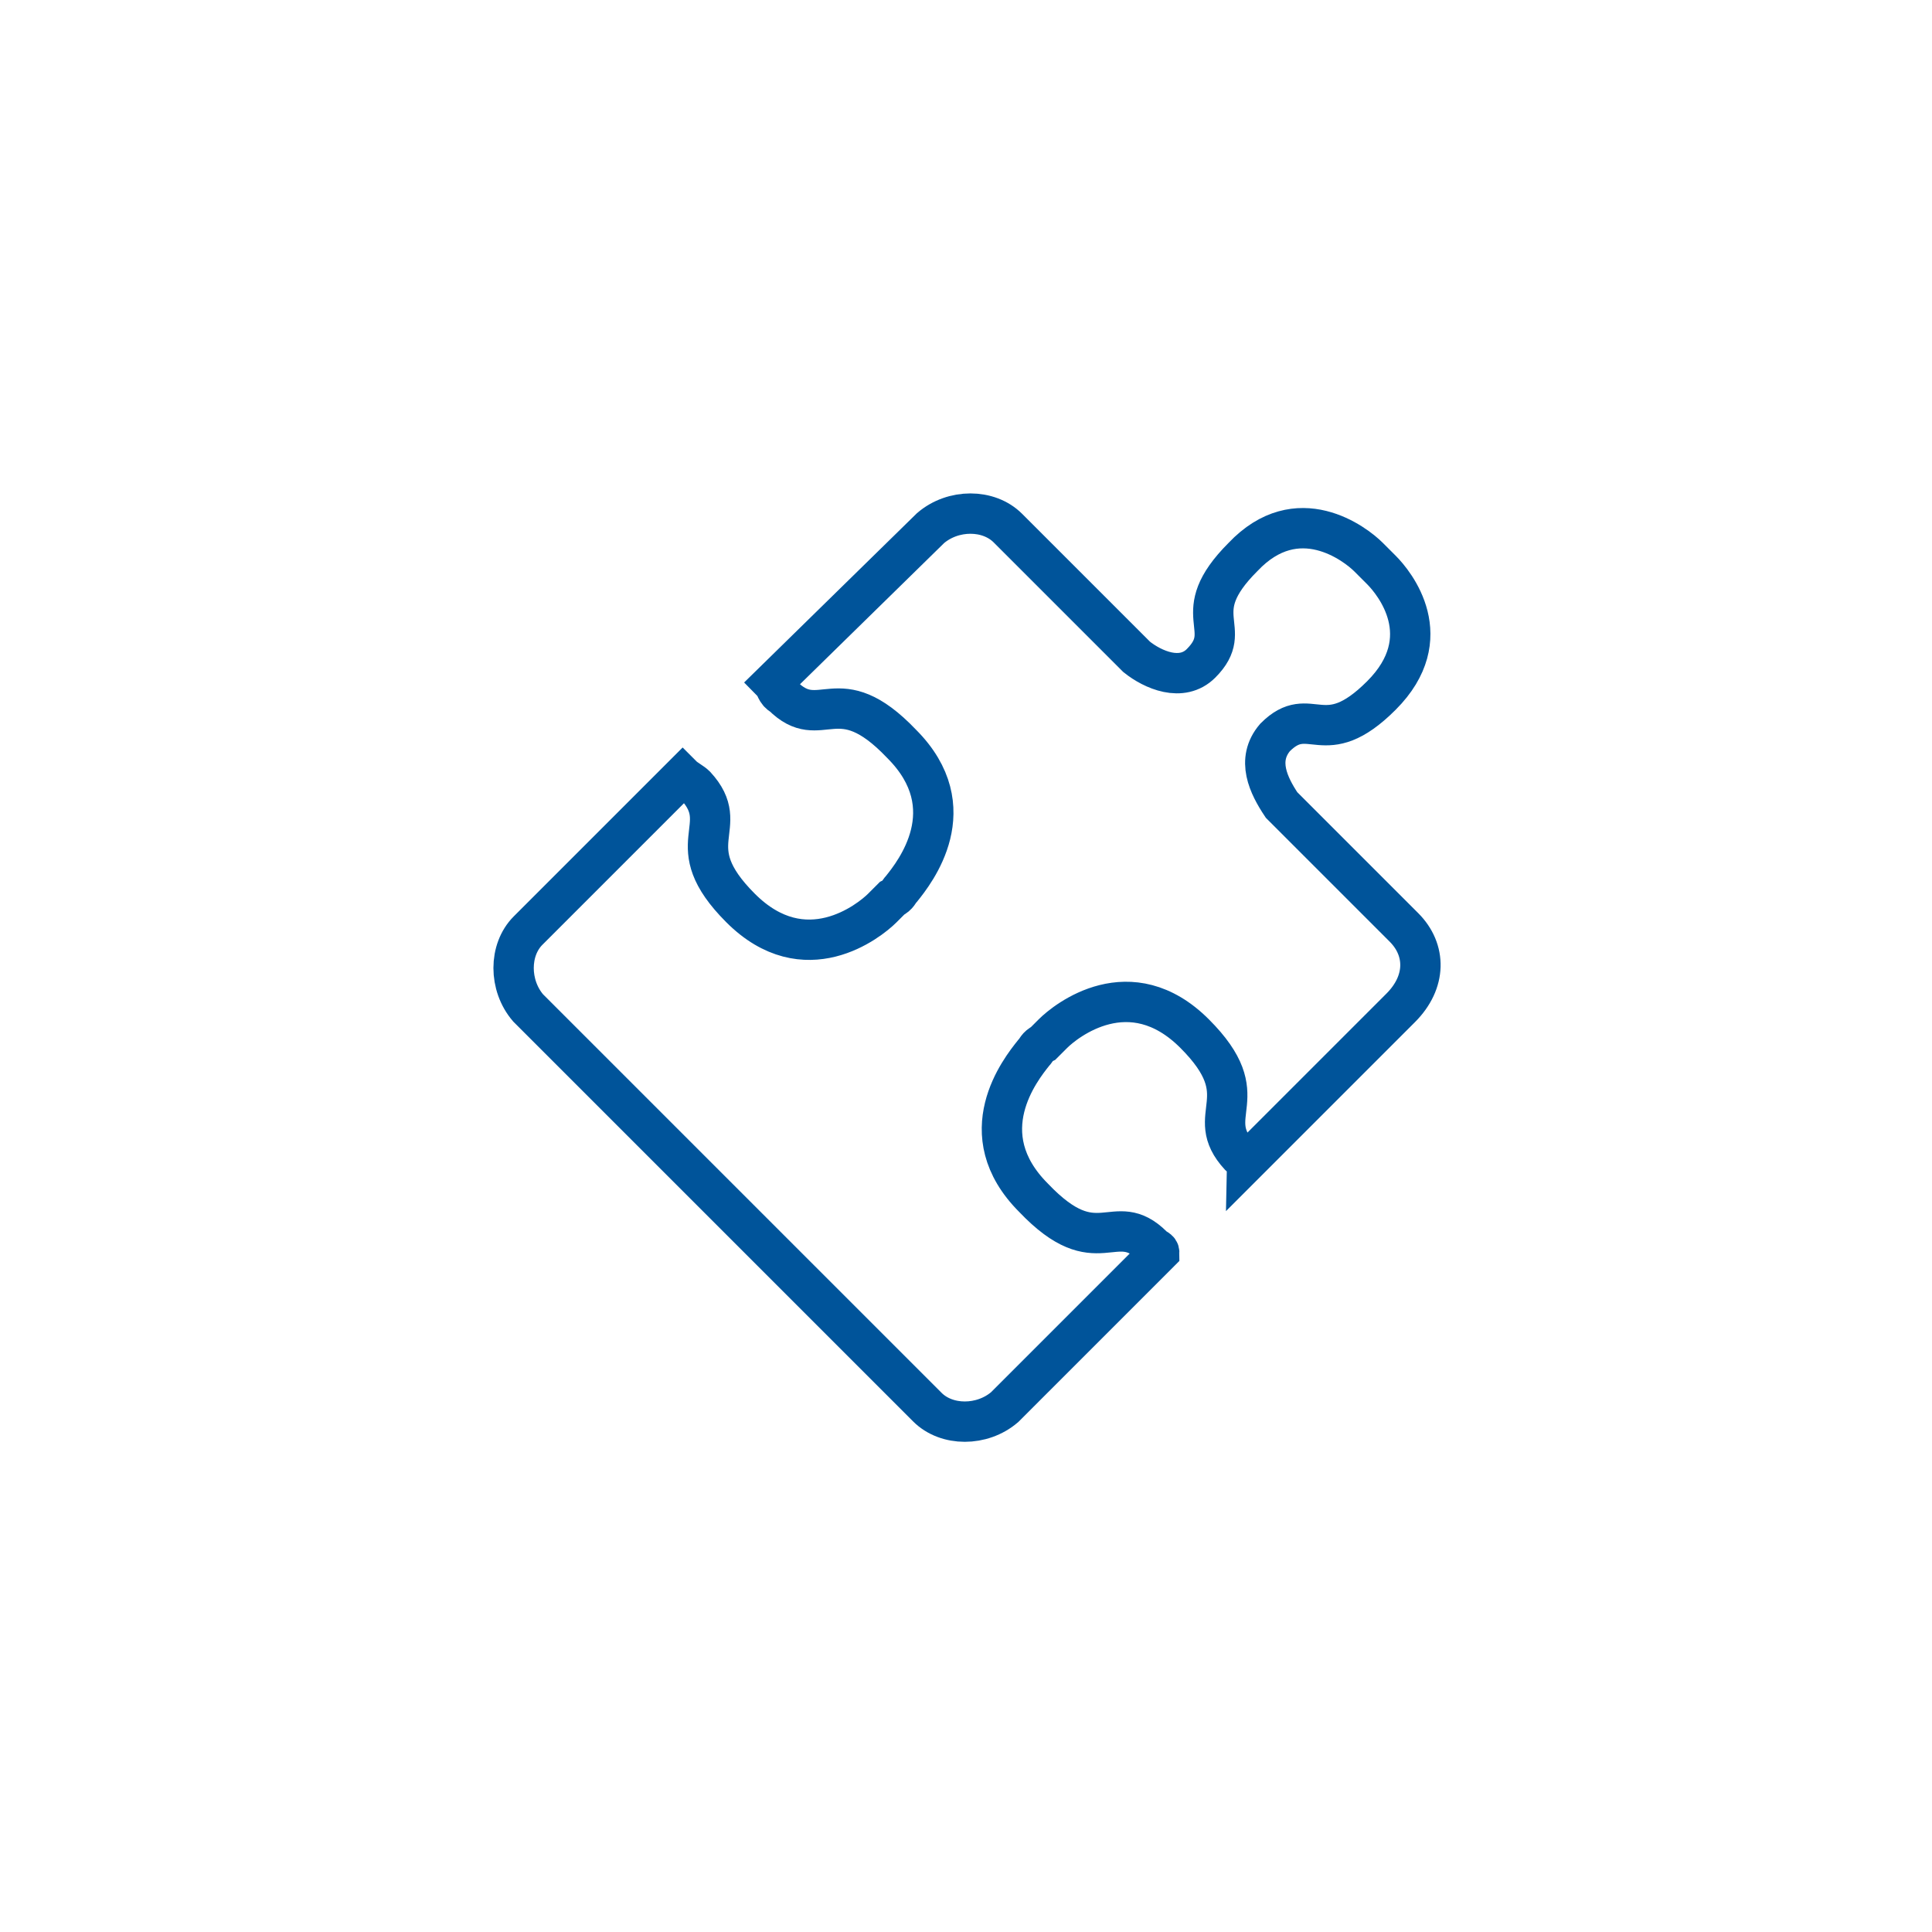 <?xml version="1.0" encoding="utf-8"?>
<!-- Generator: Adobe Illustrator 21.1.0, SVG Export Plug-In . SVG Version: 6.00 Build 0)  -->
<svg version="1.1" id="Layer_1" xmlns="http://www.w3.org/2000/svg" xmlns:xlink="http://www.w3.org/1999/xlink" x="0px" y="0px"
	 viewBox="0 0 60 60" style="enable-background:new 0 0 60 60;" xml:space="preserve">
<style type="text/css">
	.st0{fill:none;stroke:#00549A;stroke-width:1.253;stroke-miterlimit:10;}
</style>
<g>
	<g>
		<path class="st0" d="M43.6,28.8L39.8,25c-0.4-0.6-0.8-1.4-0.2-2.1c1.1-1.1,1.5,0.5,3.3-1.3c1.8-1.8,0.4-3.5,0-3.9
			c-0.1-0.1-0.1-0.1-0.2-0.2c0,0,0,0,0,0c-0.1-0.1-0.2-0.2-0.2-0.2c-0.4-0.4-2.2-1.8-3.9,0c-1.8,1.8-0.2,2.2-1.3,3.3
			c-0.6,0.6-1.5,0.2-2-0.2l-4-4c-0.6-0.6-1.7-0.6-2.4,0L24,21.2c0.1,0.1,0.1,0.3,0.3,0.4c1.2,1.2,1.7-0.6,3.7,1.5c2,2,0.4,4,0,4.5
			c-0.1,0.1-0.1,0.2-0.3,0.3c0,0,0,0,0,0c-0.1,0.1-0.2,0.2-0.3,0.3c-0.4,0.4-2.4,2-4.4,0s-0.2-2.5-1.4-3.8c-0.1-0.1-0.3-0.2-0.4-0.3
			l-4.8,4.8c-0.6,0.6-0.6,1.7,0,2.4l12.4,12.4c0.6,0.6,1.7,0.6,2.4,0l4.8-4.8c0-0.1-0.1-0.1-0.2-0.2c-1.2-1.2-1.7,0.6-3.7-1.5
			c-2-2-0.4-4,0-4.5c0.1-0.1,0.1-0.2,0.3-0.3c0,0,0,0,0,0c0.1-0.1,0.2-0.2,0.3-0.3c0.4-0.4,2.4-2,4.4,0c2,2,0.2,2.5,1.4,3.8
			c0.1,0.1,0.2,0.1,0.2,0.2l4.8-4.8C44.3,30.5,44.3,29.5,43.6,28.8z"/>
	</g>
</g>
</svg>
